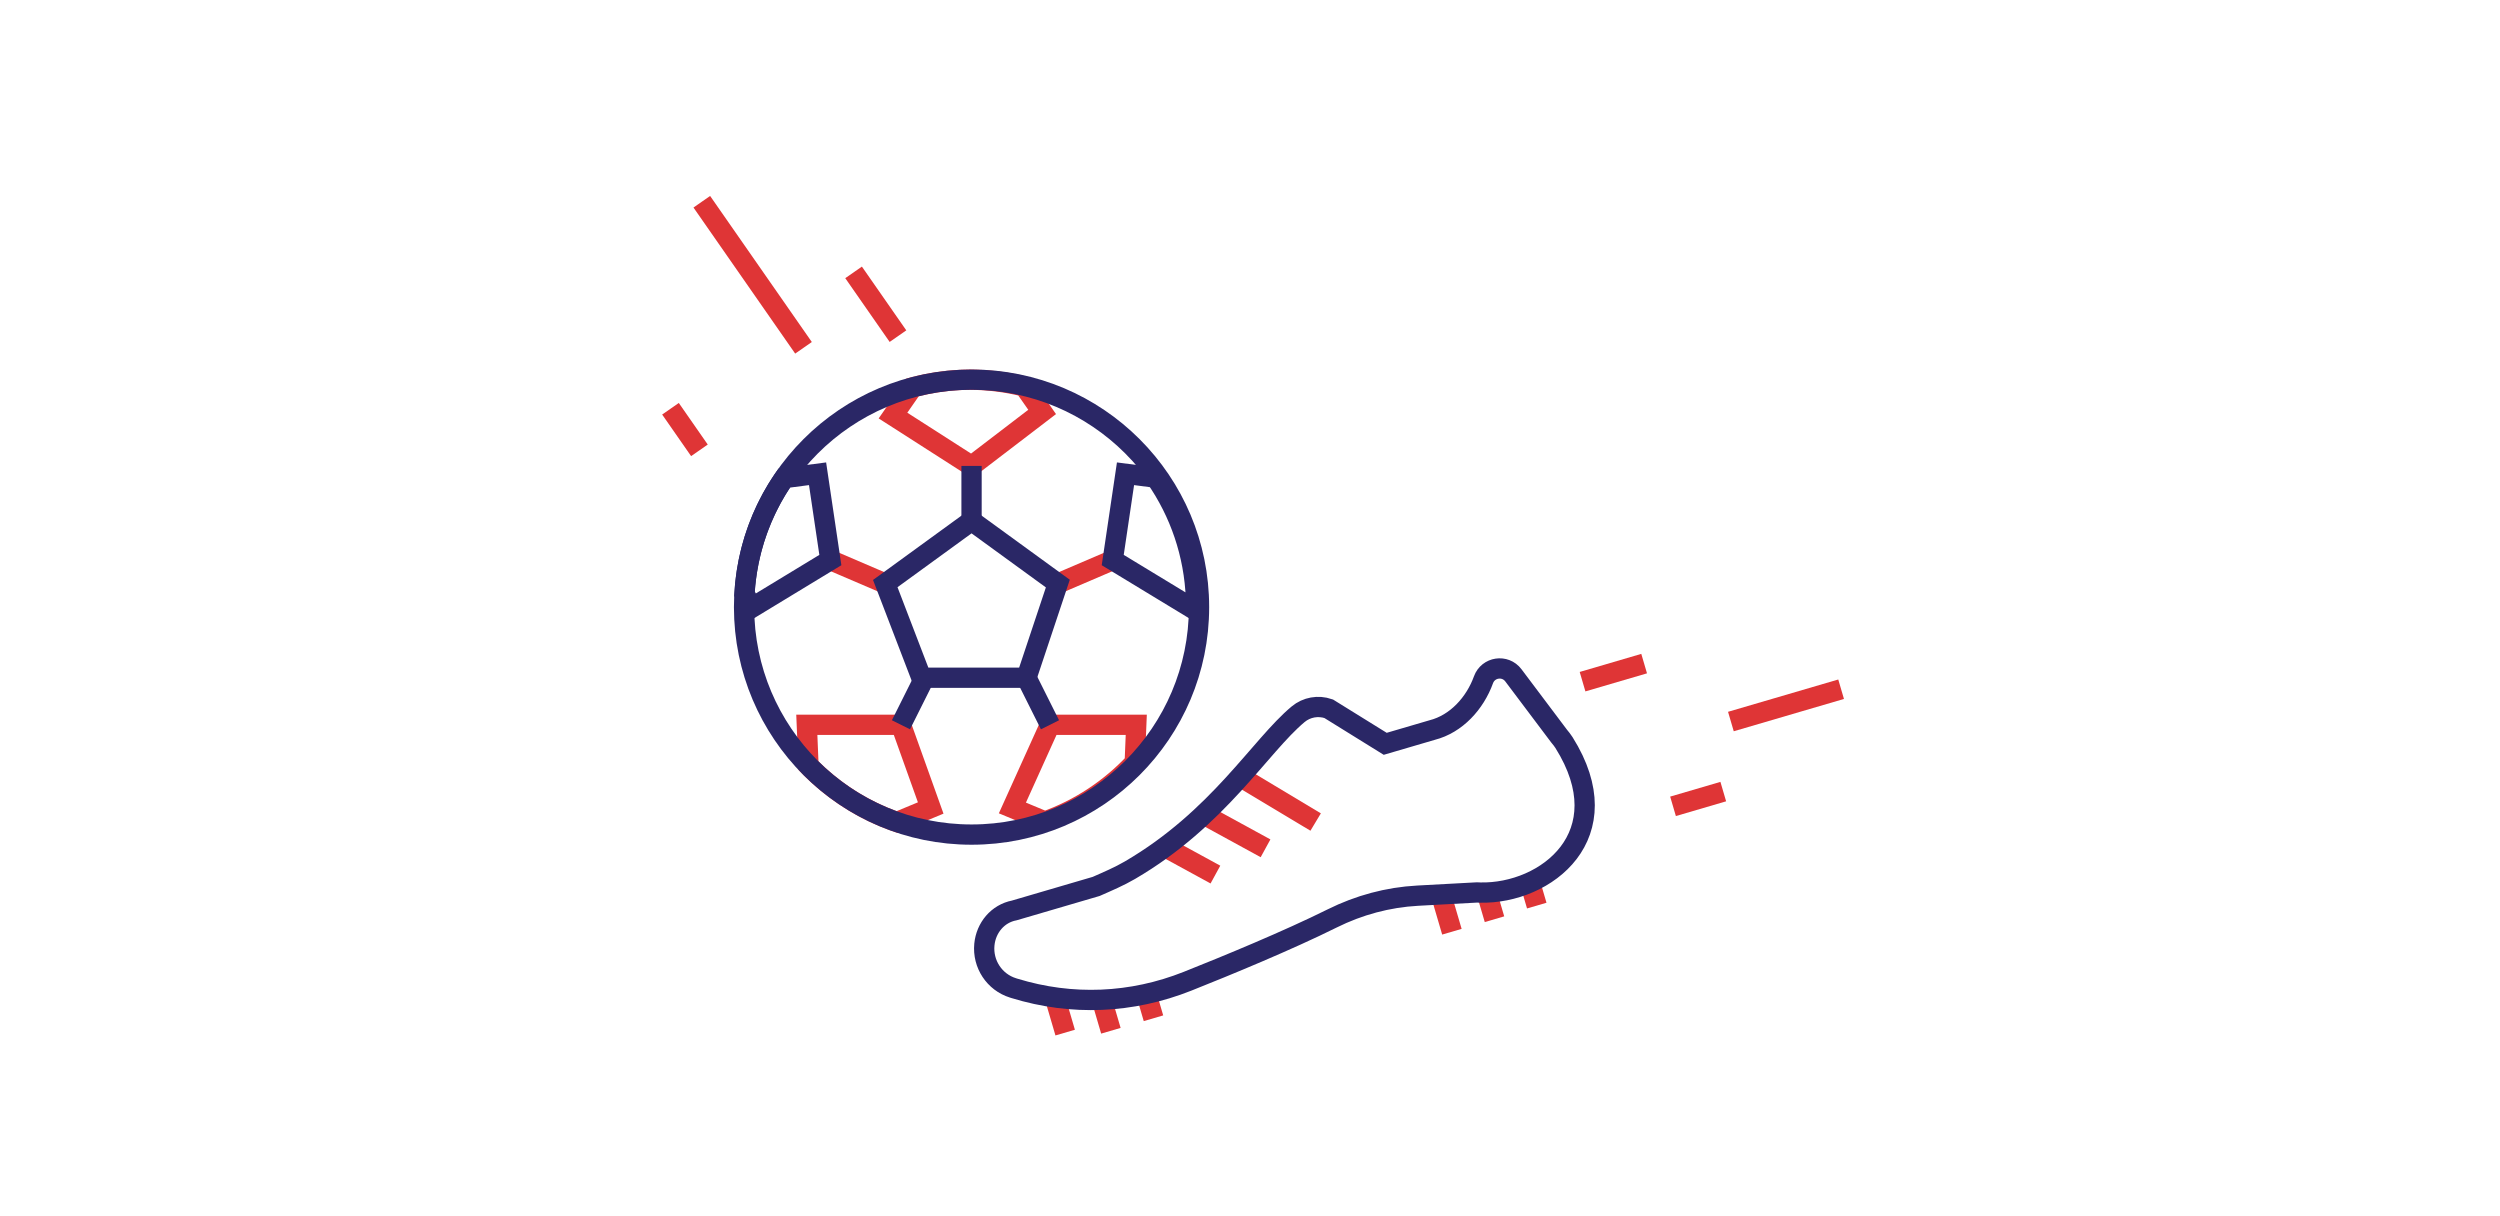 <?xml version="1.0" encoding="iso-8859-1"?>
<!-- Generator: Adobe Illustrator 16.0.0, SVG Export Plug-In . SVG Version: 6.00 Build 0)  -->
<!DOCTYPE svg PUBLIC "-//W3C//DTD SVG 1.1//EN" "http://www.w3.org/Graphics/SVG/1.1/DTD/svg11.dtd">
<svg version="1.1" xmlns="http://www.w3.org/2000/svg" xmlns:xlink="http://www.w3.org/1999/xlink" x="0px" y="0px" width="370px"
	 height="180px" viewBox="0 0 370 180" style="enable-background:new 0 0 370 180;" xml:space="preserve">
<g id="ico_x5F_kategoria_x5F_sport">
	<g>
		<g>
			<g>
				
					<line style="fill:none;stroke:#DF3536;stroke-width:3;stroke-miterlimit:10;" x1="122.893" y1="82.887" x2="131.019" y2="86.37"/>
				
					<line style="fill:none;stroke:#DF3536;stroke-width:3;stroke-miterlimit:10;" x1="164.686" y1="82.887" x2="156.559" y2="86.37"/>
				<path style="fill:none;stroke:#DF3536;stroke-width:3;stroke-miterlimit:10;" d="M133.341,107.267l-13.932,0.005l0.248,6.047
					c3.615,3.717,8.08,6.602,13.084,8.338l5.003-2.076L133.341,107.267z"/>
				<path style="fill:none;stroke:#DF3536;stroke-width:3;stroke-miterlimit:10;" d="M135.061,57.335l-2.899,4.168l11.627,7.453
					l10.448-7.989l-2.631-3.762c-2.571-0.646-5.26-0.996-8.028-1.013C140.633,56.21,137.779,56.608,135.061,57.335z"/>
				<path style="fill:none;stroke:#DF3536;stroke-width:3;stroke-miterlimit:10;" d="M167.94,112.857l0.228-5.586l-12.771-0.005
					l-5.563,12.313l4.813,1.998C159.762,119.759,164.302,116.736,167.94,112.857z"/>
				<path style="fill:none;stroke:#2A2766;stroke-width:3;stroke-miterlimit:10;" d="M166.576,70.117l-1.892,12.77l11.617,7.055
					l0.7-1.336c-0.242-6.639-2.404-12.785-5.951-17.904L166.576,70.117z"/>
				<circle style="fill:none;stroke:#2A2766;stroke-width:3;stroke-miterlimit:10;" cx="143.789" cy="89.853" r="33.667"/>
				<polygon style="fill:none;stroke:#2A2766;stroke-width:3;stroke-miterlimit:10;" points="151.915,100.302 136.363,100.302 
					131.019,86.37 143.789,77.083 156.559,86.37 				"/>
				<path style="fill:none;stroke:#2A2766;stroke-width:3;stroke-miterlimit:10;" d="M122.893,82.887l-1.894-12.77l-4.938,0.646
					c-3.39,4.914-5.507,10.771-5.875,17.099l1.089,2.08L122.893,82.887z"/>
				
					<line style="fill:none;stroke:#2A2766;stroke-width:3;stroke-miterlimit:10;" x1="136.823" y1="100.302" x2="133.341" y2="107.267"/>
				
					<line style="fill:none;stroke:#2A2766;stroke-width:3;stroke-miterlimit:10;" x1="151.915" y1="100.302" x2="155.398" y2="107.267"/>
				
					<line style="fill:none;stroke:#2A2766;stroke-width:3;stroke-miterlimit:10;" x1="143.789" y1="68.956" x2="143.789" y2="77.083"/>
			</g>
			<g>
				<g>
					
						<line style="fill:none;stroke:#DF3536;stroke-width:3;stroke-miterlimit:10;" x1="156.15" y1="147.729" x2="157.645" y2="152.824"/>
					
						<line style="fill:none;stroke:#DF3536;stroke-width:3;stroke-miterlimit:10;" x1="163.074" y1="147.996" x2="164.41" y2="152.553"/>
					
						<line style="fill:none;stroke:#DF3536;stroke-width:3;stroke-miterlimit:10;" x1="170.714" y1="150.701" x2="169.659" y2="147.105"/>
					
						<line style="fill:none;stroke:#DF3536;stroke-width:3;stroke-miterlimit:10;" x1="227.439" y1="134.029" x2="226.436" y2="130.607"/>
					
						<line style="fill:none;stroke:#DF3536;stroke-width:3;stroke-miterlimit:10;" x1="221.184" y1="136.044" x2="220.025" y2="132.095"/>
					
						<line style="fill:none;stroke:#DF3536;stroke-width:3;stroke-miterlimit:10;" x1="214.881" y1="137.895" x2="213.26" y2="132.369"/>
					
						<line style="fill:none;stroke:#DF3536;stroke-width:3;stroke-miterlimit:10;" x1="194.717" y1="121.662" x2="183.547" y2="114.962"/>
					
						<line style="fill:none;stroke:#DF3536;stroke-width:3;stroke-miterlimit:10;" x1="187.299" y1="125.55" x2="178.128" y2="120.537"/>
					
						<line style="fill:none;stroke:#DF3536;stroke-width:3;stroke-miterlimit:10;" x1="179.882" y1="129.438" x2="172.405" y2="125.354"/>
					<path style="fill:none;stroke:#2A2766;stroke-width:3;stroke-miterlimit:10;" d="M205.014,110.085l-8.369-5.19
						c-1.549-0.539-3.26-0.236-4.52,0.813c-5.619,4.678-11.789,15.434-24.888,23.078c-1.593,0.93-3.305,1.656-5.007,2.406
						l-12.107,3.549c-2.468,0.474-4.196,2.568-4.436,5.06c-0.275,2.868,1.483,5.552,4.234,6.409c0.074,0.025,0.147,0.045,0.224,0.07
						c8.493,2.611,17.348,2.23,25.604-1.053c5.851-2.33,14.83-6.025,21.429-9.307c3.945-1.961,8.232-3.123,12.633-3.361l8.785-0.477
						l0.121,0.006c0.115,0.008,0.234,0.01,0.355,0.014c9.771,0.215,20.994-8.512,12.397-22.203
						c-0.213-0.342-0.471-0.649-0.721-0.955l-6.769-8.998c-1.217-1.615-3.737-1.235-4.424,0.664
						c-1.254,3.469-4.02,6.531-7.594,7.438L205.014,110.085z"/>
				</g>
				
					<line style="fill:none;stroke:#DF3536;stroke-width:3;stroke-miterlimit:10;" x1="234.217" y1="100.888" x2="243.333" y2="98.214"/>
				
					<line style="fill:none;stroke:#DF3536;stroke-width:3;stroke-miterlimit:10;" x1="256.172" y1="106.787" x2="272.484" y2="102.005"/>
				
					<line style="fill:none;stroke:#DF3536;stroke-width:3;stroke-miterlimit:10;" x1="247.607" y1="119.337" x2="255.044" y2="117.156"/>
			</g>
			<g>
				
					<line style="fill:none;stroke:#DF3536;stroke-width:3;stroke-miterlimit:10;" x1="99.231" y1="60.495" x2="103.515" y2="66.65"/>
				
					<line style="fill:none;stroke:#DF3536;stroke-width:3;stroke-miterlimit:10;" x1="118.918" y1="51.475" x2="103.866" y2="29.857"/>
				<line style="fill:none;stroke:#DF3536;stroke-width:3;stroke-miterlimit:10;" x1="132.9" y1="49.75" x2="126.33" y2="40.313"/>
			</g>
		</g>
	</g>
</g>
<g id="Warstwa_1">
</g>
</svg>
